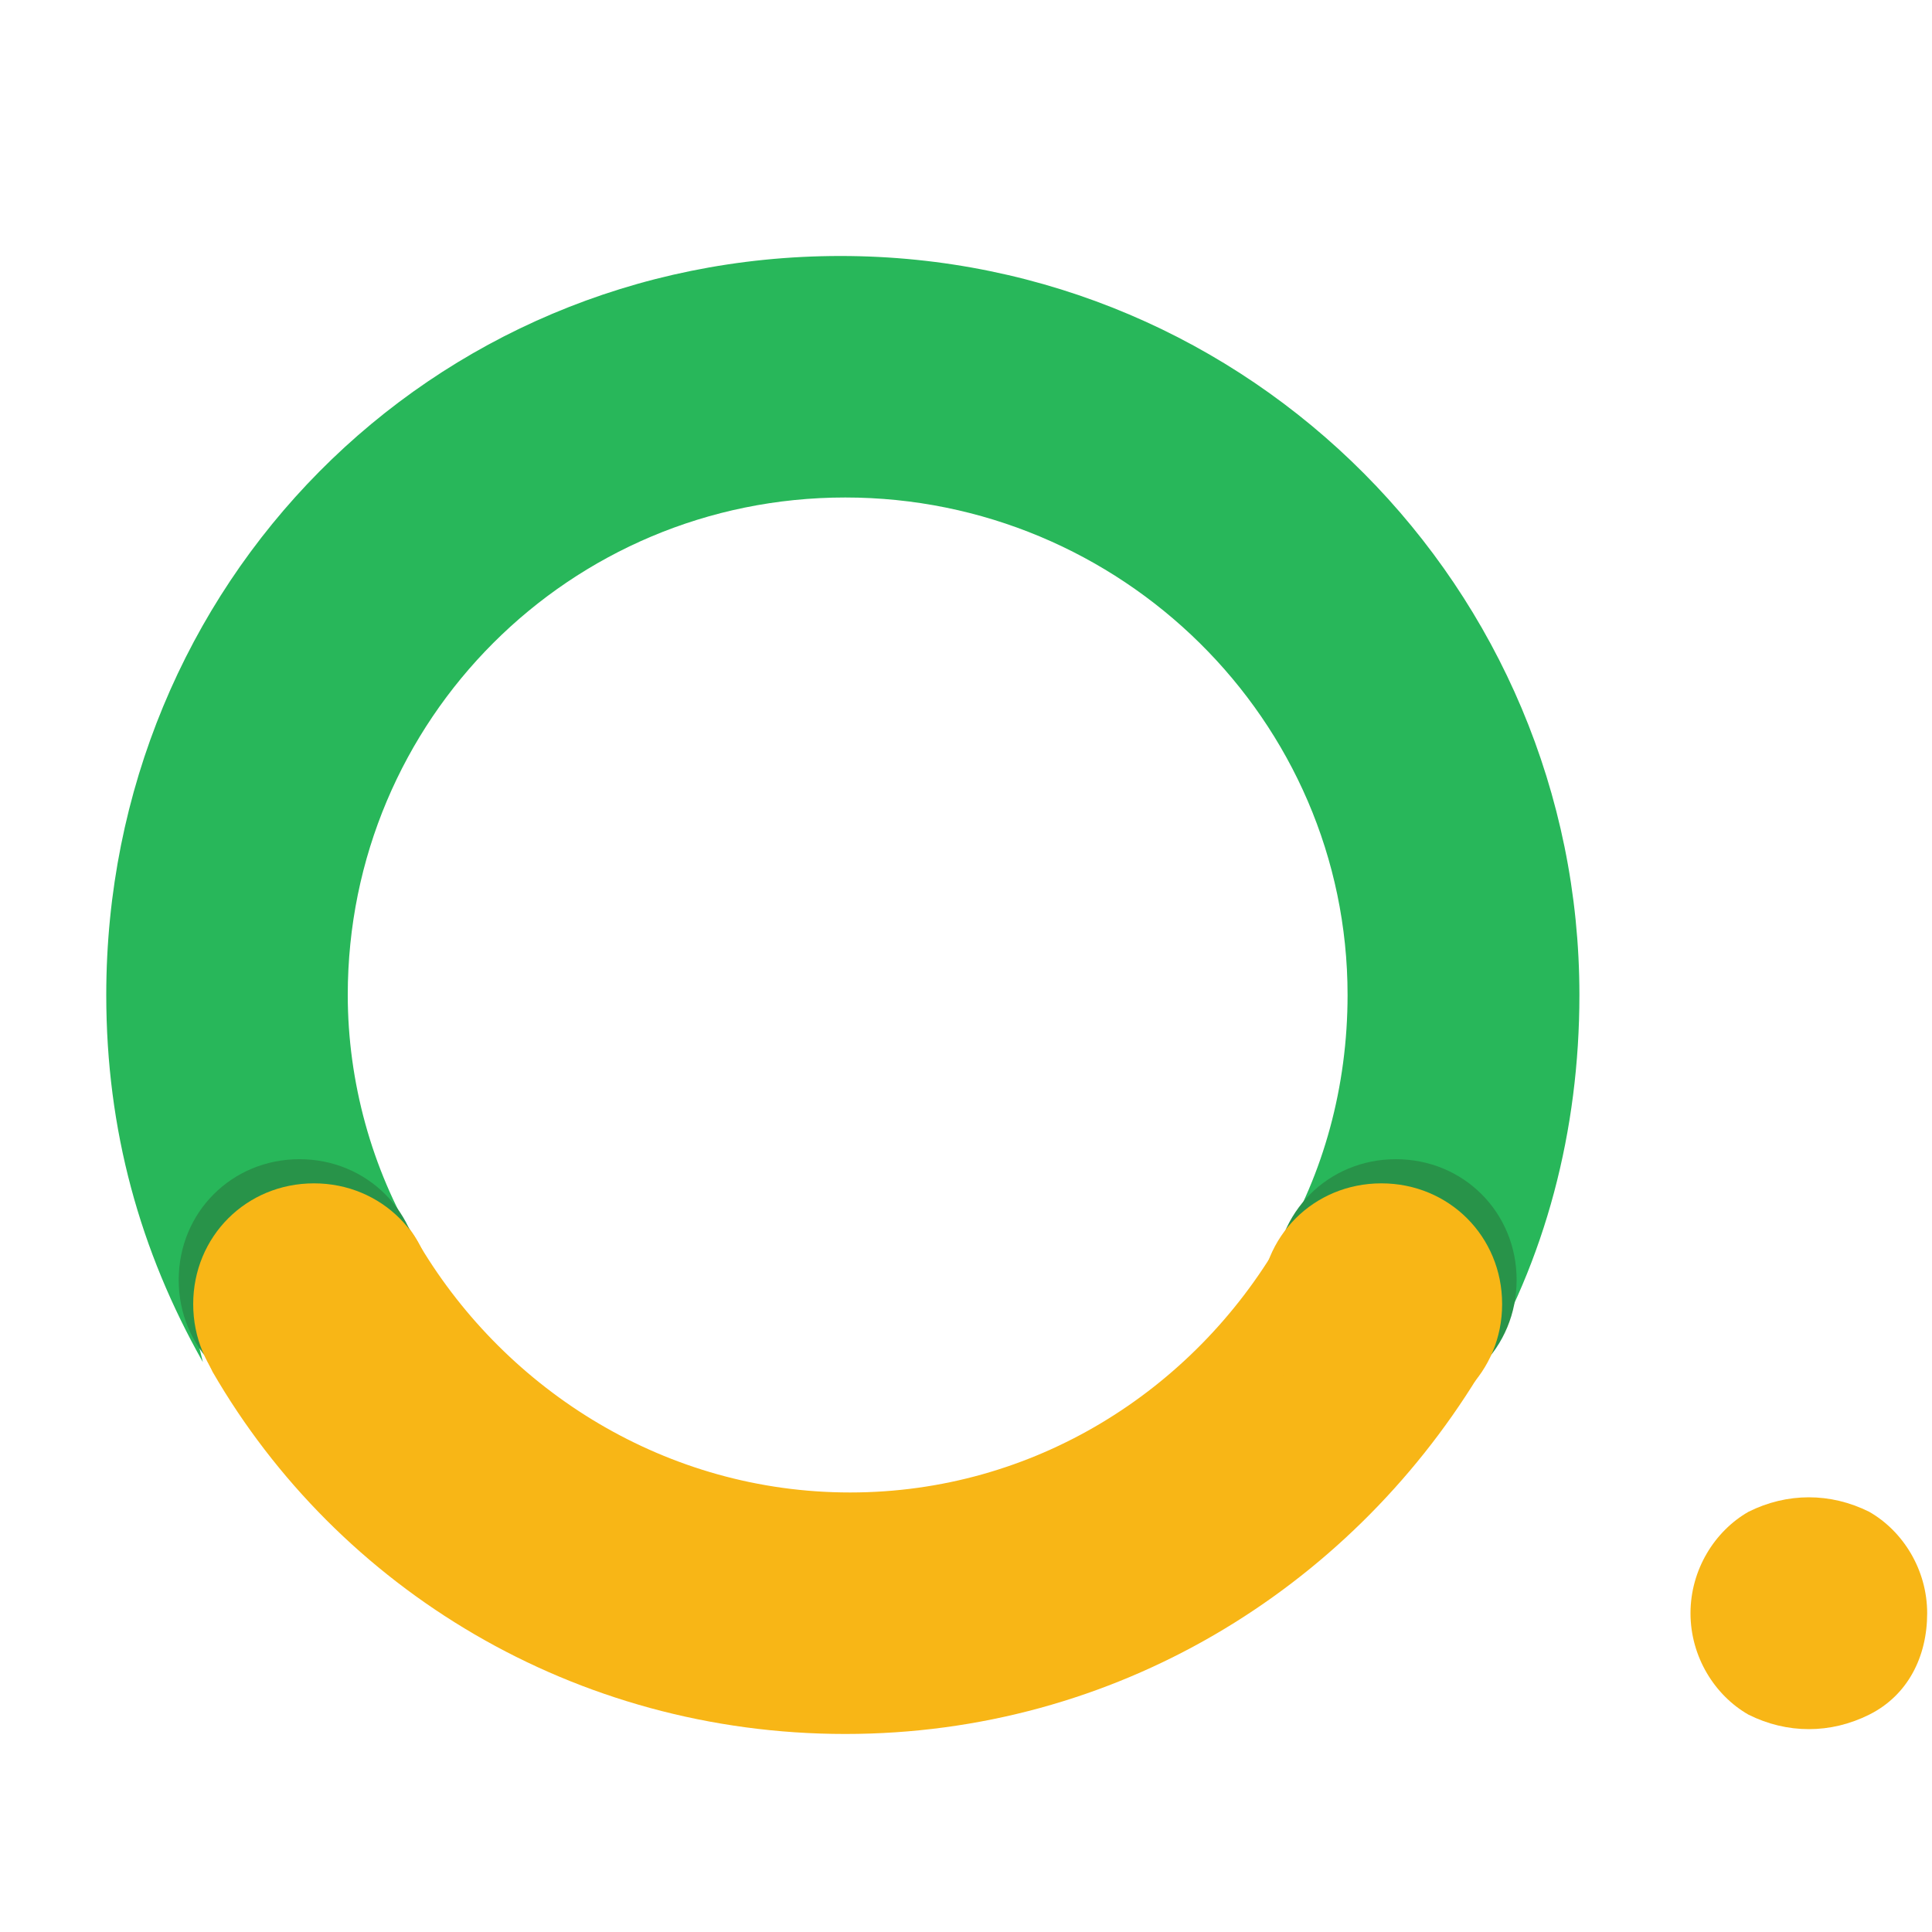 <?xml version="1.0" standalone="no"?><!DOCTYPE svg PUBLIC "-//W3C//DTD SVG 1.1//EN" "http://www.w3.org/Graphics/SVG/1.1/DTD/svg11.dtd"><svg t="1742996094517" class="icon" viewBox="0 0 1024 1024" version="1.1" xmlns="http://www.w3.org/2000/svg" p-id="5713" xmlns:xlink="http://www.w3.org/1999/xlink" width="200" height="200"><path d="M542.72 107.52c-2.56 0-2.56 0 0 0zM0 616.96v0z m732.16 10.24c35.84 0 64 28.16 64 64 0 12.8-5.12 25.6-12.8 35.84 35.84-58.88 53.76-128 53.76-199.68 0-215.04-174.08-391.68-391.68-391.68S56.32 309.76 56.32 527.36c0 71.68 17.92 135.68 51.2 194.56-2.56-10.24-5.12-20.48-5.12-30.72 0-35.84 28.16-64 64-64 23.04 0 43.52 12.8 53.76 30.72-23.04-38.4-35.84-84.48-35.84-130.56 0-145.92 117.76-263.68 263.68-263.68s266.24 117.76 266.24 263.68c0 48.64-12.8 94.72-35.84 133.12 10.24-20.48 30.72-33.28 53.76-33.28zM220.16 660.48s0-2.56 0 0c0-2.56 0 0 0 0z" fill="#28B75A" p-id="5714"></path><path d="M796.16 691.2c0-35.84-28.16-64-64-64-23.04 0-43.52 12.8-53.76 30.72-46.08 79.36-130.56 133.12-227.84 133.12-97.28 0-181.76-53.76-227.84-130.56-10.24-20.48-30.72-33.28-56.32-33.28C130.56 627.2 102.4 655.36 102.4 691.2c0 12.8 5.12 25.6 10.24 35.84 66.56 115.2 192 192 335.36 192s266.24-76.8 335.36-189.44c7.68-12.8 12.8-25.6 12.8-38.4zM153.6 752.64h10.24H153.6z m-20.48-7.68s2.56 2.56 5.12 2.56c-2.56 0-2.56-2.56-5.12-2.56z m7.68 5.12c2.56 0 5.12 2.56 10.24 2.56-2.56-2.56-7.68-2.56-10.24-2.56z m87.04-69.12v0z m-2.56-7.68v0z m445.44 7.68v10.24c-2.56-5.12-2.56-7.68 0-10.24z m0-10.24v0z m71.68 81.92h-10.24 10.24z m33.28-15.36c-2.56 2.56-5.12 5.12-7.68 5.12 2.56-2.56 5.12-2.56 7.68-5.12z m-10.24 7.68c-2.56 0-5.12 2.56-7.68 5.12 2.56-2.56 5.12-5.12 7.68-5.12z m-10.24 2.56c-2.56 0-7.68 2.56-10.24 2.56 5.12 0 7.68 0 10.24-2.56z m23.04-15.36c2.56-2.56 5.12-5.12 5.12-7.68-2.56 5.12-2.56 7.68-5.12 7.68z" fill="#F8B616" p-id="5715"></path><path d="M675.84 678.4c0 35.84 28.16 64 64 64s64-28.16 64-64-28.16-64-64-64-64 28.16-64 64" fill="#289349" p-id="5716"></path><path d="M668.16 691.2c0 35.84 28.16 64 64 64s64-28.16 64-64-28.16-64-64-64-64 28.16-64 64" fill="#F8B616" p-id="5717"></path><path d="M94.72 678.4c0 35.84 28.16 64 64 64s64-28.16 64-64S194.56 614.4 158.72 614.4s-64 28.16-64 64" fill="#289349" p-id="5718"></path><path d="M102.4 691.2c0 35.84 28.16 64 64 64S230.4 727.04 230.4 691.2s-28.16-64-64-64S102.4 655.36 102.4 691.2m793.6 163.84c0 23.04 12.8 43.52 30.72 53.76 20.48 10.24 43.52 10.24 64 0s30.72-30.72 30.72-53.76c0-23.04-12.8-43.52-30.72-53.76-20.48-10.24-43.52-10.24-64 0-17.92 10.24-30.72 30.72-30.72 53.76" fill="#F8B616" p-id="5719"></path></svg>